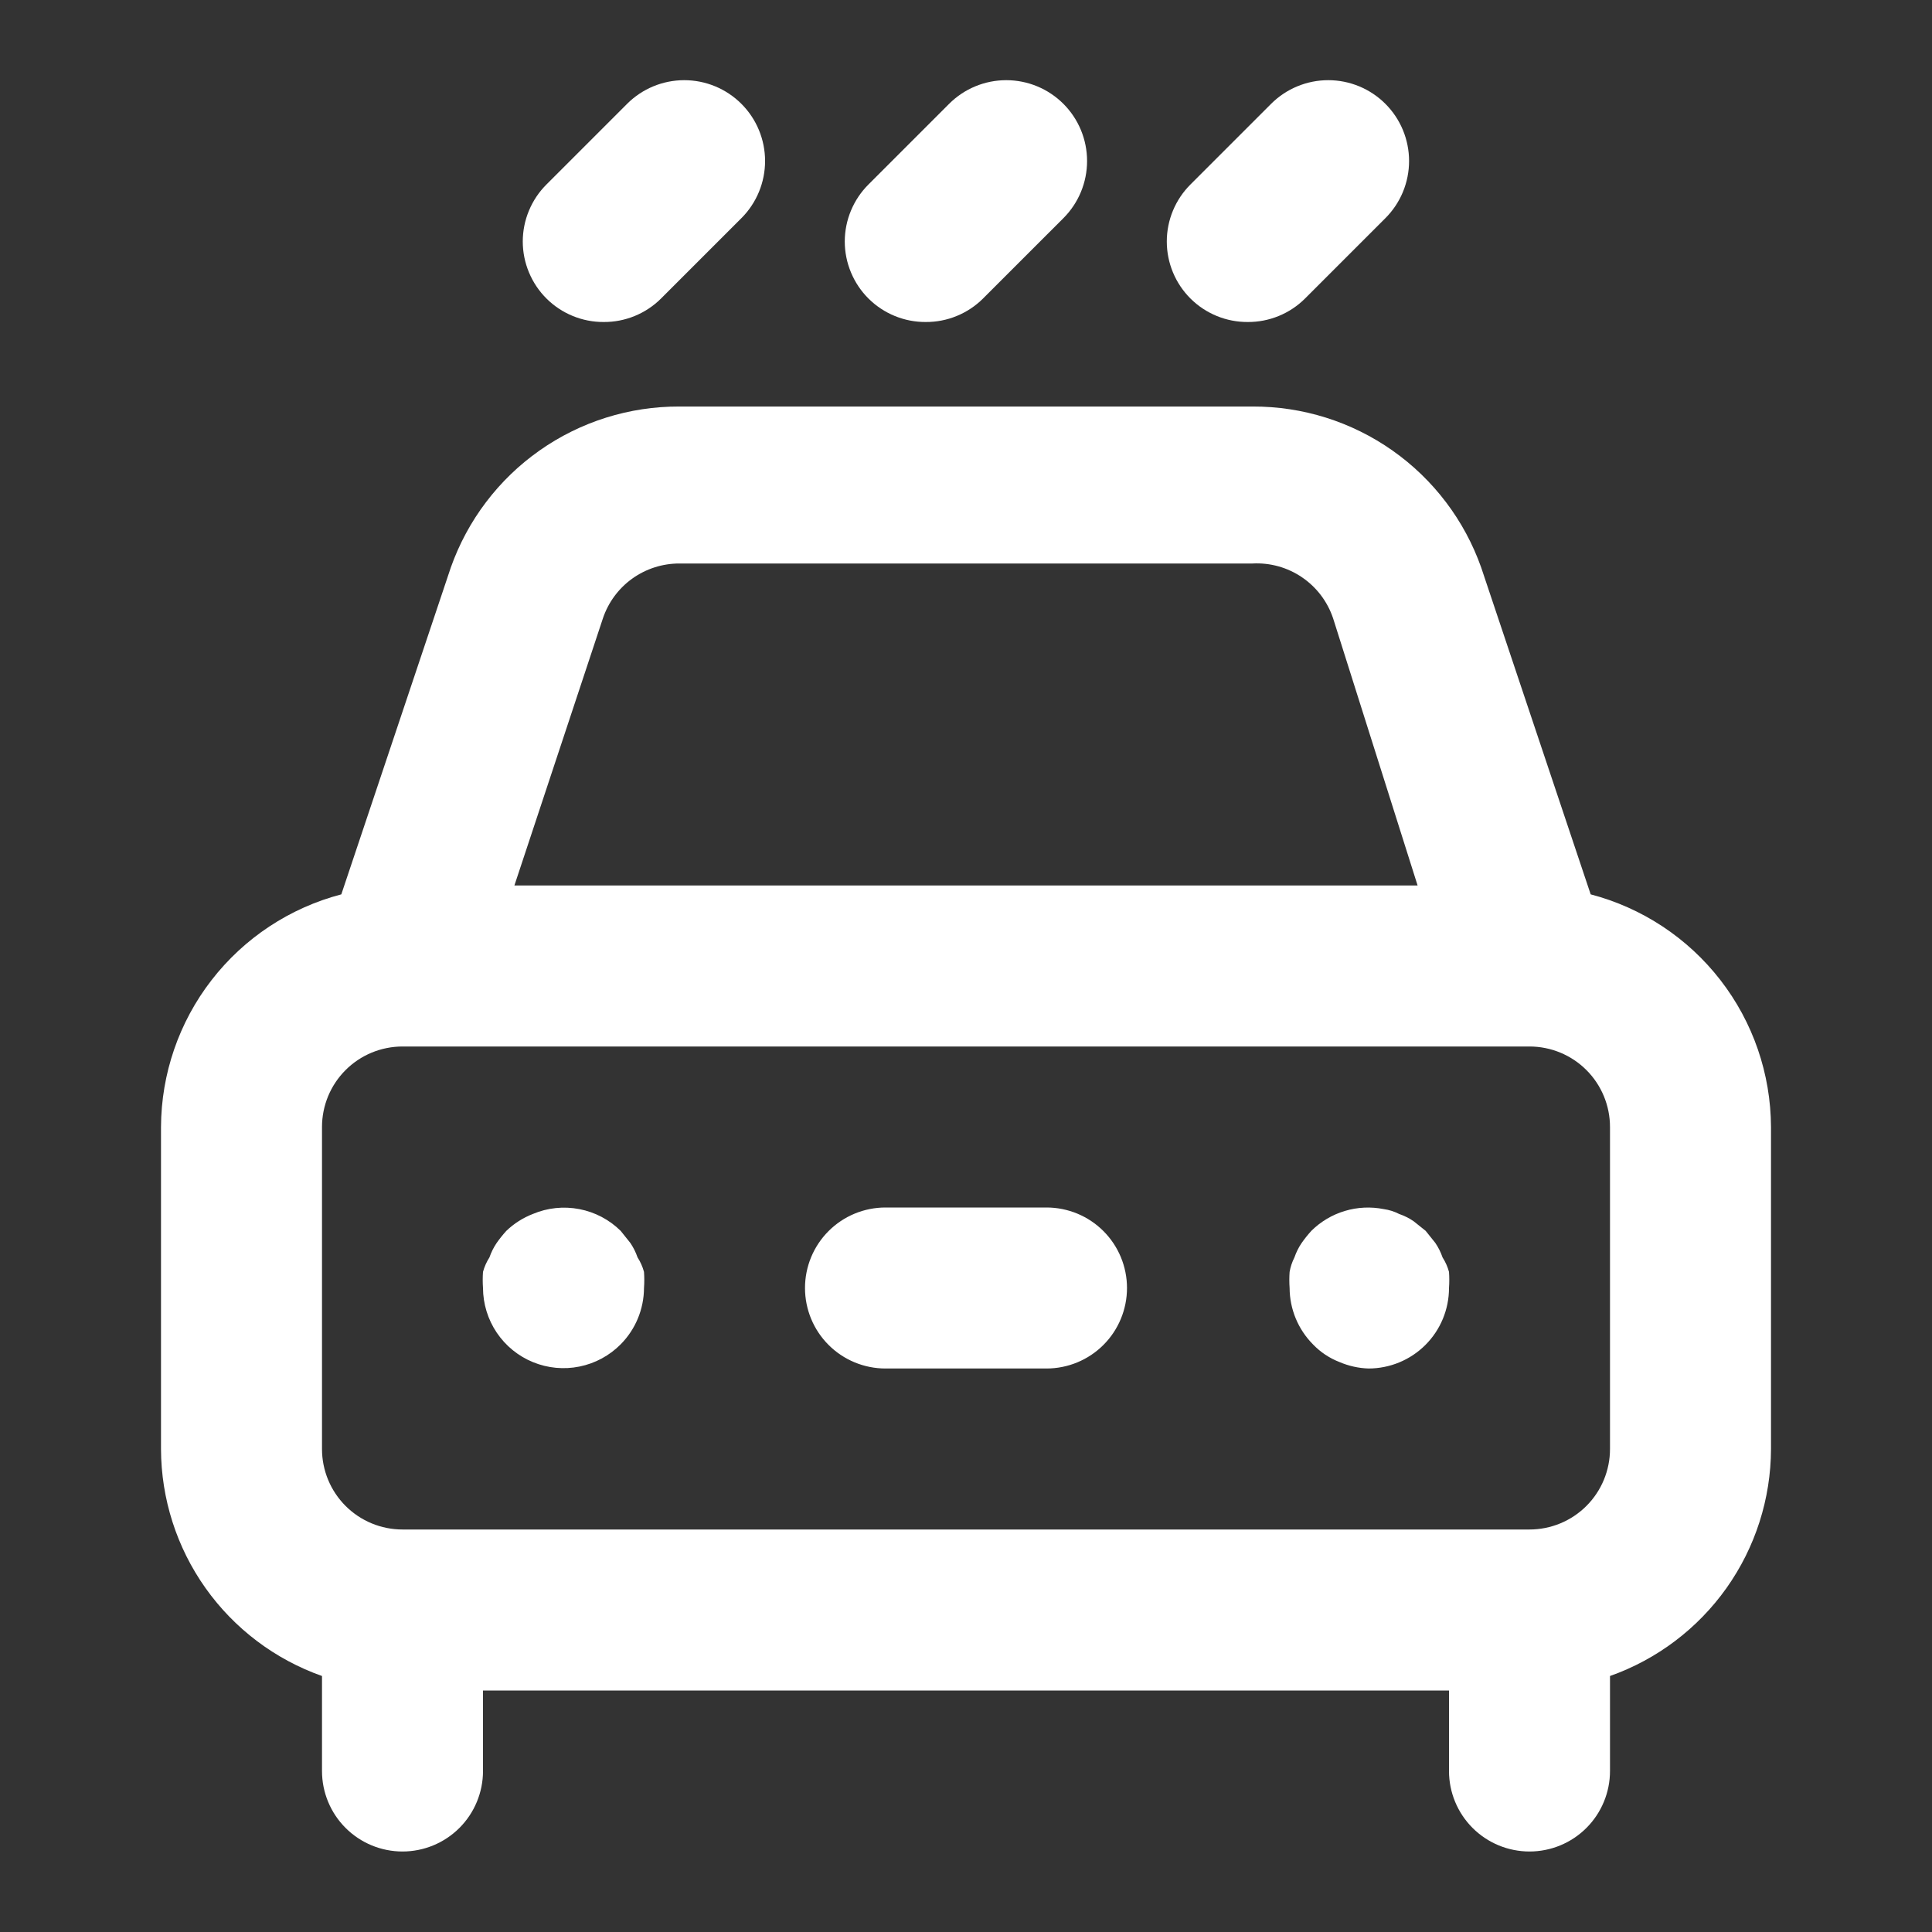 <svg width="60" height="60" viewBox="0 0 60 60" fill="none" xmlns="http://www.w3.org/2000/svg">
<rect x="0" y="0" width="60" height="60" fill="#333333" stroke="none"/>
<path d="M18.75 10C19.079 10.002 19.405 9.939 19.71 9.814C20.014 9.69 20.291 9.507 20.525 9.275L23.025 6.775C23.496 6.304 23.76 5.666 23.76 5C23.76 4.334 23.496 3.696 23.025 3.225C22.554 2.754 21.916 2.49 21.25 2.49C20.584 2.49 19.946 2.754 19.475 3.225L16.975 5.725C16.741 5.957 16.555 6.234 16.428 6.539C16.301 6.843 16.235 7.17 16.235 7.5C16.235 7.83 16.301 8.157 16.428 8.461C16.555 8.766 16.741 9.043 16.975 9.275C17.209 9.507 17.486 9.69 17.79 9.814C18.095 9.939 18.421 10.002 18.75 10ZM28.75 10C29.079 10.002 29.405 9.939 29.71 9.814C30.014 9.69 30.291 9.507 30.525 9.275L33.025 6.775C33.496 6.304 33.76 5.666 33.76 5C33.76 4.334 33.496 3.696 33.025 3.225C32.554 2.754 31.916 2.49 31.25 2.49C30.584 2.49 29.946 2.754 29.475 3.225L26.975 5.725C26.741 5.957 26.555 6.234 26.428 6.539C26.301 6.843 26.235 7.17 26.235 7.5C26.235 7.83 26.301 8.157 26.428 8.461C26.555 8.766 26.741 9.043 26.975 9.275C27.209 9.507 27.486 9.69 27.79 9.814C28.095 9.939 28.421 10.002 28.75 10ZM38.75 10C39.079 10.002 39.405 9.939 39.71 9.814C40.014 9.69 40.291 9.507 40.525 9.275L43.025 6.775C43.258 6.542 43.443 6.265 43.569 5.961C43.695 5.656 43.76 5.33 43.76 5C43.76 4.67 43.695 4.344 43.569 4.039C43.443 3.735 43.258 3.458 43.025 3.225C42.792 2.992 42.515 2.807 42.211 2.681C41.906 2.555 41.58 2.49 41.25 2.49C40.92 2.49 40.594 2.555 40.289 2.681C39.985 2.807 39.708 2.992 39.475 3.225L36.975 5.725C36.741 5.957 36.555 6.234 36.428 6.539C36.301 6.843 36.236 7.17 36.236 7.5C36.236 7.83 36.301 8.157 36.428 8.461C36.555 8.766 36.741 9.043 36.975 9.275C37.209 9.507 37.486 9.69 37.79 9.814C38.095 9.939 38.421 10.002 38.75 10ZM44.8 39.05C44.745 38.891 44.67 38.739 44.575 38.6L44.275 38.225L43.9 37.925C43.761 37.83 43.609 37.755 43.45 37.7C43.301 37.624 43.141 37.573 42.975 37.55C42.573 37.47 42.158 37.489 41.766 37.607C41.373 37.724 41.016 37.937 40.725 38.225C40.617 38.344 40.517 38.469 40.425 38.6C40.33 38.739 40.255 38.891 40.2 39.05C40.128 39.192 40.077 39.343 40.05 39.5C40.038 39.666 40.038 39.834 40.05 40C40.053 40.656 40.313 41.284 40.775 41.75C41.006 41.992 41.288 42.179 41.6 42.3C41.885 42.422 42.19 42.49 42.5 42.5C43.163 42.5 43.799 42.237 44.268 41.768C44.737 41.299 45 40.663 45 40C45.012 39.834 45.012 39.666 45 39.5C44.957 39.34 44.889 39.189 44.8 39.05ZM49.4 27.775L46 17.625C45.481 16.158 44.519 14.889 43.247 13.993C41.975 13.097 40.456 12.619 38.9 12.625H21.1C19.544 12.619 18.025 13.097 16.753 13.993C15.481 14.889 14.519 16.158 14 17.625L10.6 27.775C9.001 28.194 7.585 29.129 6.572 30.436C5.559 31.742 5.007 33.347 5 35V45C5.004 46.547 5.487 48.056 6.382 49.318C7.277 50.58 8.541 51.534 10 52.05V55C10 55.663 10.263 56.299 10.732 56.768C11.201 57.237 11.837 57.5 12.5 57.5C13.163 57.5 13.799 57.237 14.268 56.768C14.737 56.299 15 55.663 15 55V52.5H45V55C45 55.663 45.263 56.299 45.732 56.768C46.201 57.237 46.837 57.5 47.5 57.5C48.163 57.5 48.799 57.237 49.268 56.768C49.737 56.299 50 55.663 50 55V52.05C51.459 51.534 52.722 50.58 53.618 49.318C54.513 48.056 54.996 46.547 55 45V35C54.993 33.347 54.441 31.742 53.428 30.436C52.415 29.129 50.999 28.194 49.4 27.775ZM18.725 19.2C18.893 18.703 19.212 18.272 19.638 17.967C20.065 17.662 20.576 17.499 21.1 17.5H38.9C39.445 17.471 39.985 17.622 40.436 17.929C40.888 18.236 41.226 18.683 41.4 19.2L44.025 27.5H15.975L18.725 19.2ZM50 45C50 45.663 49.737 46.299 49.268 46.768C48.799 47.237 48.163 47.5 47.5 47.5H12.5C11.837 47.5 11.201 47.237 10.732 46.768C10.263 46.299 10 45.663 10 45V35C10 34.337 10.263 33.701 10.732 33.232C11.201 32.763 11.837 32.5 12.5 32.5H47.5C48.163 32.5 48.799 32.763 49.268 33.232C49.737 33.701 50 34.337 50 35V45ZM32.5 37.5H27.5C26.837 37.5 26.201 37.763 25.732 38.232C25.263 38.701 25 39.337 25 40C25 40.663 25.263 41.299 25.732 41.768C26.201 42.237 26.837 42.5 27.5 42.5H32.5C33.163 42.5 33.799 42.237 34.268 41.768C34.737 41.299 35 40.663 35 40C35 39.337 34.737 38.701 34.268 38.232C33.799 37.763 33.163 37.5 32.5 37.5ZM19.8 39.05C19.745 38.891 19.67 38.739 19.575 38.6L19.275 38.225C18.923 37.878 18.477 37.643 17.992 37.55C17.507 37.456 17.005 37.508 16.55 37.7C16.243 37.819 15.963 37.997 15.725 38.225C15.617 38.344 15.517 38.469 15.425 38.6C15.33 38.739 15.255 38.891 15.2 39.05C15.111 39.189 15.043 39.34 15 39.5C14.988 39.666 14.988 39.834 15 40C15.002 40.494 15.151 40.977 15.427 41.387C15.704 41.797 16.095 42.116 16.553 42.303C17.011 42.49 17.513 42.538 17.998 42.439C18.482 42.341 18.927 42.101 19.275 41.75C19.737 41.284 19.997 40.656 20 40C20.012 39.834 20.012 39.666 20 39.5C19.957 39.34 19.89 39.189 19.8 39.05Z" fill="white"/>
</svg>
